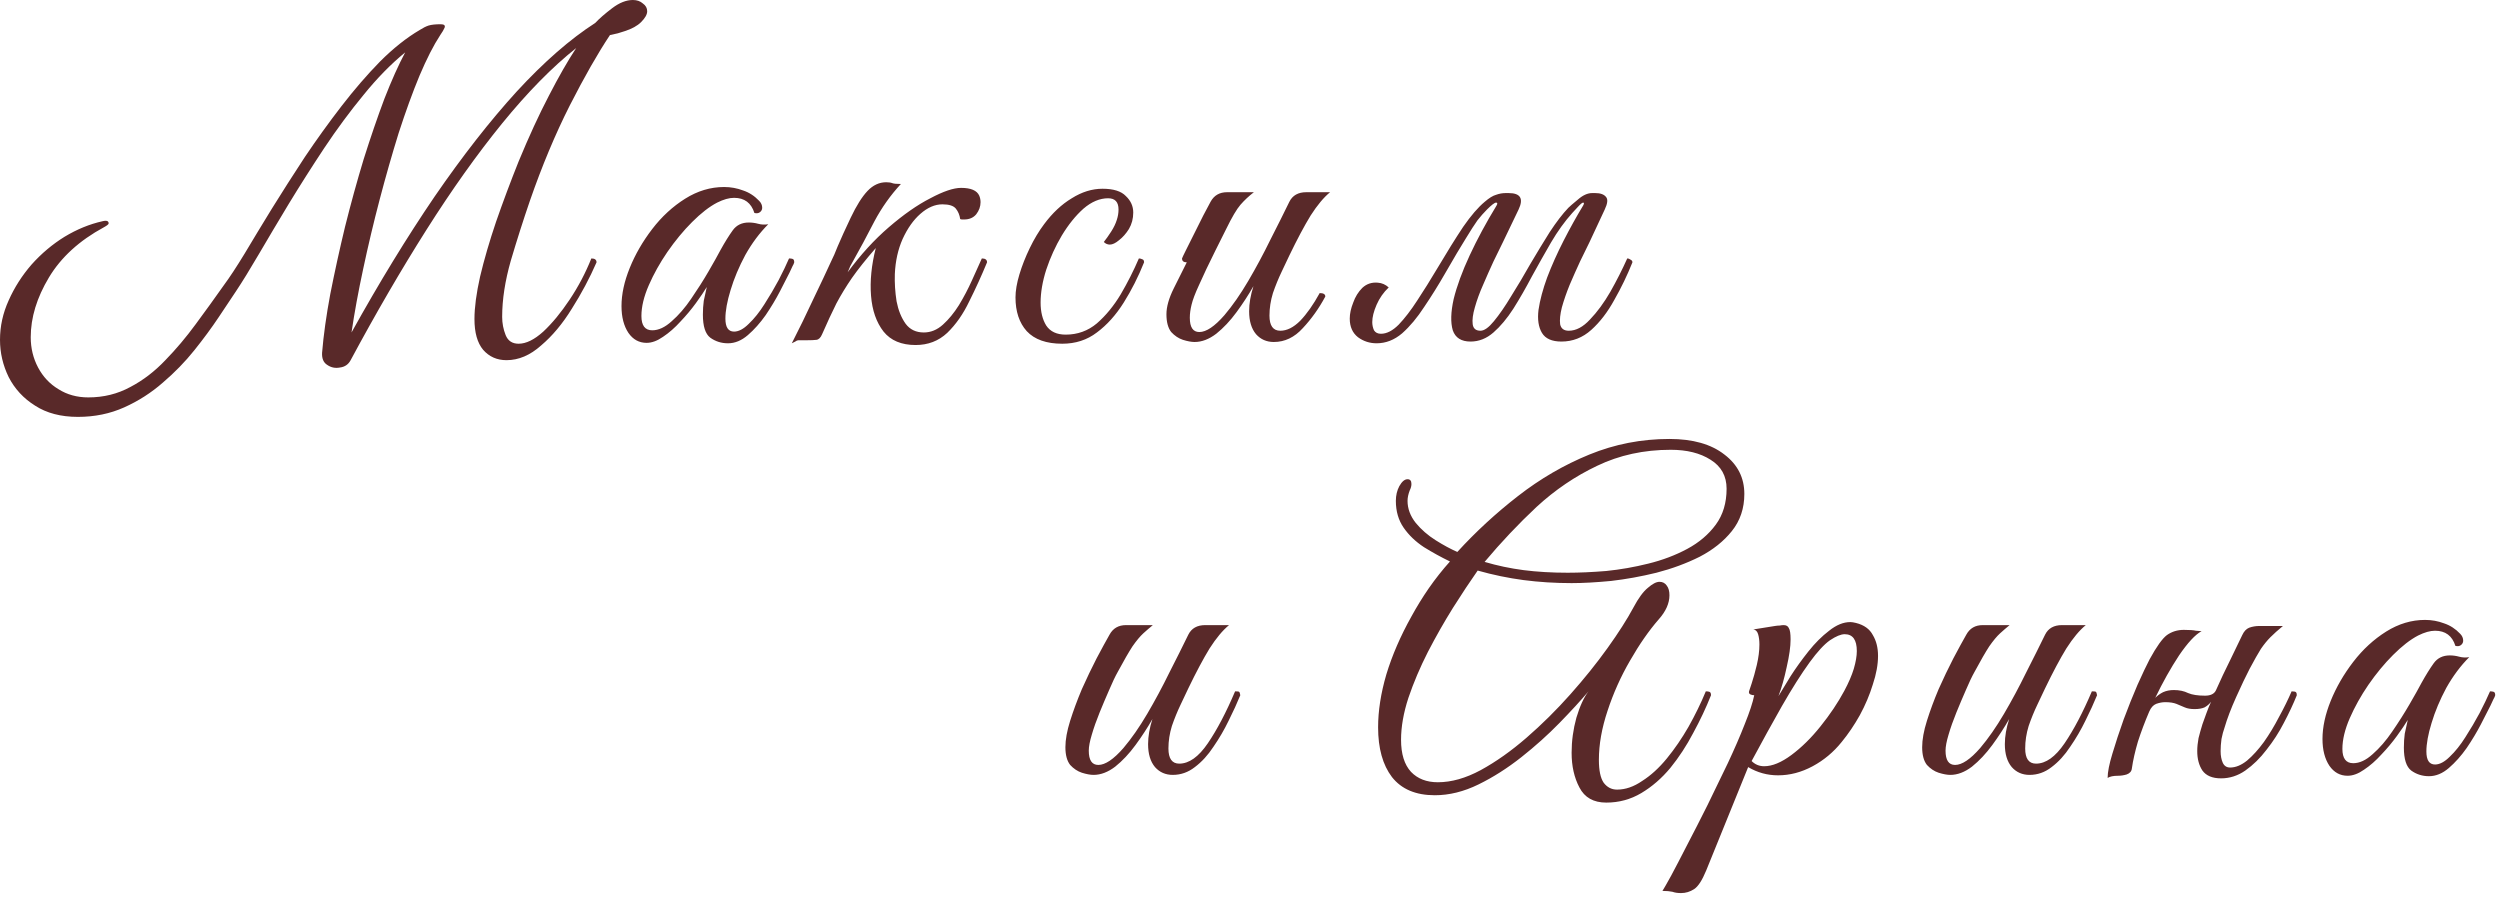 <?xml version="1.0" encoding="UTF-8"?> <svg xmlns="http://www.w3.org/2000/svg" width="231" height="83" viewBox="0 0 231 83" fill="none"><path d="M29.76 32.6C29.893 30.973 30.147 29.16 30.52 27.16C30.92 25.133 31.373 23.067 31.88 20.96C32.413 18.827 32.987 16.747 33.6 14.72C34.24 12.693 34.88 10.827 35.52 9.12C36.187 7.413 36.827 5.987 37.44 4.84C36.133 5.907 34.853 7.213 33.6 8.76C32.347 10.28 31.133 11.92 29.96 13.68C28.813 15.413 27.72 17.133 26.68 18.84C25.667 20.52 24.747 22.067 23.92 23.48C23.093 24.893 22.387 26.04 21.8 26.92C21.373 27.56 20.84 28.36 20.2 29.32C19.56 30.28 18.813 31.293 17.96 32.36C17.107 33.427 16.133 34.427 15.04 35.36C13.973 36.293 12.787 37.053 11.48 37.64C10.173 38.227 8.747 38.52 7.2 38.52C5.627 38.52 4.307 38.173 3.24 37.48C2.173 36.813 1.36 35.933 0.8 34.84C0.267 33.747 0 32.6 0 31.4C0 30.147 0.267 28.933 0.8 27.76C1.333 26.56 2.04 25.453 2.92 24.44C3.827 23.427 4.84 22.573 5.96 21.88C7.107 21.187 8.28 20.707 9.48 20.44C9.587 20.413 9.68 20.4 9.76 20.4C9.947 20.4 10.04 20.48 10.04 20.64C10.04 20.72 9.893 20.84 9.6 21C7.333 22.227 5.64 23.773 4.52 25.64C3.4 27.507 2.84 29.347 2.84 31.16C2.84 32.173 3.067 33.107 3.52 33.96C3.973 34.813 4.6 35.48 5.4 35.96C6.2 36.467 7.12 36.72 8.16 36.72C9.573 36.72 10.867 36.4 12.04 35.76C13.213 35.147 14.293 34.32 15.28 33.28C16.267 32.267 17.2 31.16 18.08 29.96C18.987 28.733 19.853 27.533 20.68 26.36C21.213 25.64 21.853 24.667 22.6 23.44C23.347 22.187 24.187 20.8 25.12 19.28C26.08 17.733 27.093 16.147 28.16 14.52C29.253 12.893 30.387 11.32 31.56 9.8C32.733 8.28 33.92 6.907 35.12 5.68C36.347 4.453 37.573 3.48 38.8 2.76C39.093 2.573 39.36 2.44 39.6 2.36C39.867 2.28 40.24 2.24 40.72 2.24C41.04 2.24 41.16 2.347 41.08 2.56C41 2.747 40.867 2.973 40.68 3.24C40.067 4.173 39.427 5.427 38.76 7C38.12 8.547 37.48 10.307 36.84 12.28C36.227 14.253 35.64 16.307 35.08 18.44C34.52 20.573 34.013 22.707 33.56 24.84C33.107 26.947 32.747 28.907 32.48 30.72C35.04 26.107 37.6 21.92 40.16 18.16C42.747 14.4 45.28 11.16 47.76 8.44C50.267 5.72 52.68 3.613 55 2.12C55.373 1.72 55.893 1.267 56.56 0.76C57.227 0.253 57.867 5.24521e-06 58.48 5.24521e-06C58.853 5.24521e-06 59.16 0.107 59.4 0.32C59.667 0.507 59.8 0.747 59.8 1.04C59.8 1.333 59.613 1.667 59.24 2.04C58.893 2.387 58.387 2.667 57.72 2.88C57.533 2.933 57.32 3 57.08 3.08C56.867 3.133 56.627 3.187 56.36 3.24C55.24 4.92 54 7.093 52.64 9.76C51.307 12.4 50.08 15.333 48.96 18.56C48.347 20.347 47.76 22.187 47.2 24.08C46.667 25.947 46.4 27.68 46.4 29.28C46.4 29.867 46.507 30.427 46.72 30.96C46.933 31.493 47.333 31.76 47.92 31.76C48.613 31.76 49.373 31.387 50.2 30.64C51.027 29.867 51.84 28.88 52.64 27.68C53.44 26.48 54.107 25.213 54.64 23.88C54.96 23.88 55.12 24 55.12 24.24C54.48 25.707 53.72 27.133 52.84 28.52C51.987 29.907 51.04 31.04 50 31.92C48.987 32.827 47.92 33.28 46.8 33.28C45.92 33.28 45.2 32.96 44.64 32.32C44.107 31.68 43.84 30.733 43.84 29.48C43.84 28.413 44.013 27.107 44.36 25.56C44.733 23.987 45.227 22.293 45.84 20.48C46.48 18.64 47.173 16.787 47.92 14.92C48.88 12.6 49.813 10.573 50.72 8.84C51.627 7.08 52.467 5.613 53.24 4.44C51.027 6.2 48.747 8.52 46.4 11.4C44.08 14.253 41.747 17.533 39.4 21.24C37.053 24.947 34.72 28.96 32.4 33.28C32.187 33.68 31.853 33.907 31.4 33.96C30.973 34.04 30.587 33.96 30.24 33.72C29.893 33.507 29.733 33.133 29.76 32.6ZM67.267 31.72C66.653 31.72 66.107 31.547 65.627 31.2C65.173 30.853 64.947 30.147 64.947 29.08C64.947 28.627 64.973 28.2 65.027 27.8C65.107 27.4 65.2 26.973 65.307 26.52C65.067 26.92 64.733 27.413 64.307 28C63.88 28.587 63.4 29.16 62.867 29.72C62.36 30.28 61.827 30.747 61.267 31.12C60.733 31.493 60.227 31.68 59.747 31.68C59.053 31.68 58.493 31.373 58.067 30.76C57.64 30.12 57.427 29.293 57.427 28.28C57.427 27.187 57.68 26.013 58.187 24.76C58.693 23.507 59.387 22.307 60.267 21.16C61.147 20.013 62.16 19.08 63.307 18.36C64.453 17.64 65.653 17.28 66.907 17.28C67.52 17.28 68.107 17.387 68.667 17.6C69.227 17.787 69.72 18.107 70.147 18.56C70.333 18.747 70.427 18.96 70.427 19.2C70.427 19.36 70.36 19.493 70.227 19.6C70.093 19.707 69.92 19.733 69.707 19.68C69.413 18.747 68.787 18.28 67.827 18.28C67.373 18.28 66.853 18.427 66.267 18.72C65.547 19.093 64.773 19.693 63.947 20.52C63.147 21.32 62.387 22.24 61.667 23.28C60.973 24.293 60.4 25.32 59.947 26.36C59.493 27.4 59.267 28.347 59.267 29.2C59.267 30.08 59.6 30.52 60.267 30.52C60.853 30.52 61.453 30.24 62.067 29.68C62.707 29.12 63.307 28.427 63.867 27.6C64.453 26.747 64.987 25.907 65.467 25.08C65.947 24.253 66.32 23.587 66.587 23.08C66.987 22.36 67.36 21.76 67.707 21.28C68.053 20.8 68.547 20.56 69.187 20.56C69.48 20.56 69.773 20.6 70.067 20.68C70.36 20.76 70.667 20.773 70.987 20.72C70.187 21.52 69.48 22.467 68.867 23.56C68.28 24.653 67.827 25.733 67.507 26.8C67.187 27.84 67.027 28.72 67.027 29.44C67.027 30.24 67.293 30.64 67.827 30.64C68.253 30.64 68.707 30.4 69.187 29.92C69.693 29.44 70.173 28.84 70.627 28.12C71.107 27.373 71.547 26.627 71.947 25.88C72.347 25.107 72.667 24.44 72.907 23.88C73.04 23.88 73.147 23.893 73.227 23.92C73.333 23.947 73.387 24.053 73.387 24.24C73.36 24.347 73.307 24.467 73.227 24.6C73.173 24.707 73.08 24.907 72.947 25.2C72.733 25.627 72.44 26.2 72.067 26.92C71.693 27.64 71.253 28.373 70.747 29.12C70.24 29.84 69.693 30.453 69.107 30.96C68.52 31.467 67.907 31.72 67.267 31.72ZM78.562 24.6L78.323 25.16C79.522 23.533 80.789 22.147 82.123 21C83.483 19.827 84.763 18.933 85.963 18.32C87.162 17.68 88.109 17.36 88.802 17.36C89.709 17.36 90.269 17.6 90.483 18.08C90.562 18.267 90.603 18.467 90.603 18.68C90.603 19.08 90.469 19.453 90.203 19.8C89.936 20.12 89.562 20.28 89.082 20.28C89.056 20.28 89.002 20.28 88.922 20.28C88.843 20.28 88.776 20.267 88.722 20.24C88.669 19.867 88.536 19.547 88.323 19.28C88.109 19.013 87.696 18.88 87.082 18.88C86.389 18.88 85.709 19.173 85.043 19.76C84.403 20.32 83.856 21.093 83.403 22.08C82.976 23.04 82.736 24.12 82.683 25.32C82.656 26.147 82.709 26.987 82.843 27.84C83.002 28.667 83.282 29.36 83.683 29.92C84.082 30.453 84.642 30.72 85.362 30.72C86.002 30.72 86.589 30.48 87.123 30C87.656 29.52 88.149 28.92 88.603 28.2C89.056 27.453 89.456 26.693 89.802 25.92C90.149 25.147 90.456 24.467 90.722 23.88C91.043 23.88 91.203 24 91.203 24.24C90.696 25.467 90.149 26.667 89.562 27.84C89.002 29.013 88.323 29.987 87.522 30.76C86.722 31.507 85.749 31.88 84.603 31.88C83.296 31.88 82.309 31.467 81.642 30.64C80.976 29.787 80.589 28.68 80.483 27.32C80.376 25.96 80.522 24.493 80.922 22.92C80.016 23.96 79.282 24.88 78.722 25.68C78.189 26.453 77.709 27.24 77.282 28.04C76.882 28.84 76.442 29.787 75.963 30.88C75.829 31.2 75.656 31.373 75.442 31.4C75.256 31.427 74.949 31.44 74.522 31.44H73.763C73.683 31.44 73.589 31.48 73.483 31.56C73.376 31.613 73.269 31.667 73.162 31.72C73.483 31.08 73.816 30.413 74.162 29.72C74.483 29.027 74.869 28.213 75.323 27.28C75.776 26.347 76.309 25.213 76.922 23.88C76.976 23.8 77.136 23.427 77.403 22.76C77.696 22.067 78.096 21.187 78.603 20.12C79.136 19 79.656 18.173 80.162 17.64C80.669 17.107 81.243 16.84 81.882 16.84C82.123 16.84 82.309 16.867 82.442 16.92C82.576 16.973 82.843 17 83.243 17C82.282 18.04 81.469 19.187 80.802 20.44C80.162 21.693 79.416 23.08 78.562 24.6ZM98.152 31.76C96.685 31.76 95.592 31.373 94.872 30.6C94.178 29.827 93.832 28.787 93.832 27.48C93.832 26.867 93.952 26.16 94.192 25.36C94.432 24.56 94.752 23.747 95.152 22.92C95.552 22.093 95.992 21.36 96.472 20.72C97.245 19.68 98.098 18.88 99.032 18.32C99.965 17.733 100.912 17.44 101.872 17.44C102.885 17.44 103.605 17.667 104.032 18.12C104.485 18.547 104.712 19.053 104.712 19.64C104.712 20.2 104.578 20.707 104.312 21.16C104.045 21.587 103.738 21.933 103.392 22.2C103.072 22.467 102.792 22.6 102.552 22.6C102.338 22.6 102.152 22.52 101.992 22.36C102.205 22.093 102.432 21.773 102.672 21.4C102.912 21.027 103.085 20.667 103.192 20.32C103.298 20 103.352 19.68 103.352 19.36C103.352 18.667 103.032 18.32 102.392 18.32C101.618 18.32 100.858 18.64 100.112 19.28C99.392 19.92 98.725 20.747 98.112 21.76C97.525 22.747 97.045 23.8 96.672 24.92C96.325 26.013 96.152 27.027 96.152 27.96C96.152 28.813 96.325 29.52 96.672 30.08C97.045 30.64 97.645 30.92 98.472 30.92C99.565 30.92 100.525 30.573 101.352 29.88C102.178 29.16 102.912 28.267 103.552 27.2C104.192 26.107 104.752 25 105.232 23.88C105.338 23.88 105.445 23.907 105.552 23.96C105.658 23.987 105.712 24.08 105.712 24.24C105.178 25.573 104.552 26.813 103.832 27.96C103.112 29.107 102.285 30.027 101.352 30.72C100.445 31.413 99.378 31.76 98.152 31.76ZM122.459 27.4C121.873 28.493 121.179 29.467 120.379 30.32C119.606 31.173 118.713 31.6 117.699 31.6C117.033 31.6 116.486 31.36 116.059 30.88C115.633 30.373 115.419 29.667 115.419 28.76C115.419 28.04 115.553 27.267 115.819 26.44C115.366 27.24 114.846 28.04 114.259 28.84C113.673 29.64 113.046 30.307 112.379 30.84C111.713 31.347 111.046 31.6 110.379 31.6C110.086 31.6 109.726 31.533 109.299 31.4C108.899 31.267 108.539 31.027 108.219 30.68C107.926 30.307 107.779 29.76 107.779 29.04C107.779 28.347 108.006 27.547 108.459 26.64C108.913 25.733 109.313 24.933 109.659 24.24C109.366 24.24 109.219 24.12 109.219 23.88C109.246 23.8 109.366 23.547 109.579 23.12C109.793 22.693 110.046 22.187 110.339 21.6C110.633 21.013 110.913 20.453 111.179 19.92C111.473 19.36 111.699 18.933 111.859 18.64C112.179 18.053 112.686 17.76 113.379 17.76H115.859C115.406 18.107 114.993 18.493 114.619 18.92C114.273 19.32 113.833 20.067 113.299 21.16C113.299 21.16 113.206 21.347 113.019 21.72C112.833 22.093 112.593 22.573 112.299 23.16C112.033 23.72 111.753 24.293 111.459 24.88C111.193 25.467 110.966 25.96 110.779 26.36C110.433 27.107 110.206 27.707 110.099 28.16C109.993 28.587 109.939 28.987 109.939 29.36C109.939 30.24 110.233 30.68 110.819 30.68C111.459 30.68 112.233 30.16 113.139 29.12C113.886 28.24 114.619 27.187 115.339 25.96C116.059 24.733 116.739 23.467 117.379 22.16C118.046 20.853 118.633 19.68 119.139 18.64C119.433 18.053 119.953 17.76 120.699 17.76H122.899C122.313 18.24 121.713 18.96 121.099 19.92C120.513 20.88 119.859 22.107 119.139 23.6C118.953 24 118.713 24.507 118.419 25.12C118.126 25.733 117.859 26.387 117.619 27.08C117.406 27.773 117.299 28.467 117.299 29.16C117.299 30.093 117.633 30.56 118.299 30.56C118.913 30.56 119.526 30.253 120.139 29.64C120.753 29 121.353 28.147 121.939 27.08C122.286 27.08 122.459 27.187 122.459 27.4ZM126.797 29.76C126.797 30.027 126.851 30.28 126.957 30.52C127.091 30.733 127.304 30.84 127.597 30.84C128.131 30.84 128.677 30.56 129.237 30C129.797 29.413 130.371 28.667 130.957 27.76C131.571 26.827 132.171 25.867 132.757 24.88C133.691 23.307 134.504 22 135.197 20.96C135.917 19.92 136.584 19.147 137.197 18.64C137.597 18.293 137.944 18.08 138.237 18C138.531 17.893 138.824 17.84 139.117 17.84H139.397C140.491 17.84 140.797 18.347 140.317 19.36L138.877 22.36C138.637 22.84 138.344 23.44 137.997 24.16C137.677 24.853 137.357 25.573 137.037 26.32C136.717 27.04 136.464 27.733 136.277 28.4C136.091 29.04 136.024 29.56 136.077 29.96C136.131 30.36 136.371 30.56 136.797 30.56C137.144 30.56 137.557 30.267 138.037 29.68C138.544 29.067 139.077 28.293 139.637 27.36C140.224 26.427 140.811 25.44 141.397 24.4C142.011 23.36 142.611 22.373 143.197 21.44C143.811 20.507 144.384 19.76 144.917 19.2C145.051 19.067 145.344 18.813 145.797 18.44C146.251 18.04 146.691 17.84 147.117 17.84H147.397C147.877 17.84 148.211 17.96 148.397 18.2C148.584 18.413 148.544 18.8 148.277 19.36L146.877 22.36C146.637 22.84 146.344 23.44 145.997 24.16C145.677 24.853 145.357 25.573 145.037 26.32C144.744 27.04 144.504 27.733 144.317 28.4C144.157 29.04 144.104 29.56 144.157 29.96C144.237 30.36 144.504 30.56 144.957 30.56C145.624 30.56 146.277 30.213 146.917 29.52C147.584 28.827 148.211 27.973 148.797 26.96C149.384 25.92 149.904 24.893 150.357 23.88C150.464 23.88 150.571 23.92 150.677 24C150.784 24.053 150.837 24.133 150.837 24.24C150.357 25.44 149.797 26.6 149.157 27.72C148.544 28.84 147.837 29.76 147.037 30.48C146.237 31.2 145.317 31.56 144.277 31.56C143.397 31.56 142.797 31.293 142.477 30.76C142.157 30.227 142.051 29.52 142.157 28.64C142.291 27.733 142.557 26.733 142.957 25.64C143.384 24.52 143.891 23.387 144.477 22.24C145.064 21.093 145.664 20.013 146.277 19C146.384 18.813 146.384 18.72 146.277 18.72C146.197 18.72 146.024 18.867 145.757 19.16C145.491 19.453 145.331 19.627 145.277 19.68C144.584 20.453 143.931 21.36 143.317 22.4C142.731 23.413 142.144 24.453 141.557 25.52C140.997 26.587 140.424 27.587 139.837 28.52C139.251 29.427 138.637 30.16 137.997 30.72C137.357 31.28 136.651 31.56 135.877 31.56C135.024 31.56 134.477 31.213 134.237 30.52C134.024 29.8 134.051 28.84 134.317 27.64C134.611 26.44 135.104 25.093 135.797 23.6C136.491 22.107 137.317 20.573 138.277 19C138.384 18.813 138.371 18.72 138.237 18.72C138.104 18.72 137.824 18.933 137.397 19.36C137.104 19.653 136.811 19.987 136.517 20.36C136.251 20.733 135.891 21.293 135.437 22.04C134.984 22.76 134.344 23.84 133.517 25.28C132.904 26.347 132.264 27.373 131.597 28.36C130.957 29.347 130.277 30.16 129.557 30.8C128.837 31.413 128.051 31.72 127.197 31.72C126.557 31.72 125.984 31.533 125.477 31.16C124.971 30.76 124.717 30.187 124.717 29.44C124.717 28.987 124.824 28.493 125.037 27.96C125.224 27.427 125.504 26.973 125.877 26.6C126.277 26.227 126.757 26.067 127.317 26.12C127.691 26.147 128.024 26.293 128.317 26.56C127.837 27.013 127.464 27.547 127.197 28.16C126.931 28.773 126.797 29.307 126.797 29.76ZM101.043 71.6C100.75 71.6 100.39 71.533 99.963 71.4C99.563 71.267 99.203 71.027 98.883 70.68C98.59 70.307 98.443 69.76 98.443 69.04C98.443 68.347 98.59 67.533 98.883 66.6C99.177 65.667 99.537 64.693 99.963 63.68C100.417 62.667 100.87 61.72 101.323 60.84C101.803 59.933 102.203 59.2 102.523 58.64C102.843 58.053 103.35 57.76 104.043 57.76H106.523C106.23 58 105.937 58.253 105.643 58.52C105.35 58.787 105.017 59.187 104.643 59.72C104.297 60.253 103.843 61.04 103.283 62.08C103.043 62.507 102.777 63.067 102.483 63.76C102.19 64.427 101.897 65.12 101.603 65.84C101.31 66.56 101.07 67.24 100.883 67.88C100.697 68.493 100.603 68.987 100.603 69.36C100.603 70.24 100.897 70.68 101.483 70.68C102.123 70.68 102.897 70.16 103.803 69.12C104.55 68.24 105.283 67.187 106.003 65.96C106.723 64.733 107.403 63.467 108.043 62.16C108.71 60.853 109.297 59.68 109.803 58.64C110.097 58.053 110.617 57.76 111.363 57.76H113.563C112.977 58.24 112.377 58.96 111.763 59.92C111.177 60.88 110.523 62.107 109.803 63.6C109.617 64 109.377 64.507 109.083 65.12C108.79 65.733 108.523 66.387 108.283 67.08C108.07 67.773 107.963 68.467 107.963 69.16C107.963 70.093 108.297 70.56 108.963 70.56C109.87 70.56 110.75 69.933 111.603 68.68C112.457 67.427 113.297 65.827 114.123 63.88C114.337 63.88 114.457 63.893 114.483 63.92C114.537 63.947 114.577 64.053 114.603 64.24C114.31 64.96 113.95 65.747 113.523 66.6C113.123 67.427 112.657 68.227 112.123 69C111.617 69.773 111.043 70.4 110.403 70.88C109.79 71.36 109.11 71.6 108.363 71.6C107.697 71.6 107.15 71.36 106.723 70.88C106.297 70.373 106.083 69.667 106.083 68.76C106.083 68.04 106.217 67.267 106.483 66.44C106.03 67.24 105.51 68.04 104.923 68.84C104.337 69.64 103.71 70.307 103.043 70.84C102.377 71.347 101.71 71.6 101.043 71.6ZM148.417 74.16C147.244 74.16 146.417 73.693 145.937 72.76C145.457 71.853 145.217 70.787 145.217 69.56C145.217 68.467 145.364 67.387 145.657 66.32C145.977 65.253 146.351 64.44 146.777 63.88C146.057 64.733 145.164 65.707 144.097 66.8C143.031 67.893 141.857 68.947 140.577 69.96C139.297 70.973 137.977 71.813 136.617 72.48C135.257 73.147 133.911 73.48 132.577 73.48C130.817 73.48 129.497 72.92 128.617 71.8C127.764 70.68 127.337 69.147 127.337 67.2C127.337 65.68 127.591 64.053 128.097 62.32C128.631 60.56 129.404 58.773 130.417 56.96C130.897 56.08 131.431 55.213 132.017 54.36C132.631 53.48 133.284 52.653 133.977 51.88C133.151 51.48 132.351 51.04 131.577 50.56C130.804 50.053 130.177 49.453 129.697 48.76C129.217 48.067 128.977 47.24 128.977 46.28C128.977 45.773 129.084 45.32 129.297 44.92C129.537 44.493 129.791 44.28 130.057 44.28C130.297 44.28 130.417 44.427 130.417 44.72C130.417 44.907 130.364 45.107 130.257 45.32C130.124 45.667 130.057 45.987 130.057 46.28C130.057 47 130.311 47.68 130.817 48.32C131.324 48.933 131.937 49.467 132.657 49.92C133.377 50.373 134.044 50.733 134.657 51C136.364 49.133 138.231 47.413 140.257 45.84C142.311 44.24 144.511 42.96 146.857 42C149.204 41.04 151.671 40.56 154.257 40.56C156.417 40.56 158.111 41.04 159.337 42C160.564 42.933 161.177 44.147 161.177 45.64C161.177 46.973 160.791 48.12 160.017 49.08C159.271 50.013 158.284 50.8 157.057 51.44C155.831 52.053 154.497 52.547 153.057 52.92C151.644 53.267 150.244 53.52 148.857 53.68C147.471 53.813 146.257 53.88 145.217 53.88C143.697 53.88 142.217 53.787 140.777 53.6C139.364 53.413 137.951 53.12 136.537 52.72C135.844 53.707 135.084 54.853 134.257 56.16C133.457 57.44 132.684 58.8 131.937 60.24C131.217 61.653 130.617 63.067 130.137 64.48C129.684 65.867 129.457 67.16 129.457 68.36C129.457 69.667 129.764 70.653 130.377 71.32C130.991 71.96 131.817 72.28 132.857 72.28C134.111 72.28 135.431 71.907 136.817 71.16C138.231 70.387 139.644 69.387 141.057 68.16C142.471 66.933 143.817 65.6 145.097 64.16C146.377 62.72 147.524 61.293 148.537 59.88C149.551 58.467 150.351 57.213 150.937 56.12C151.391 55.267 151.831 54.667 152.257 54.32C152.684 53.947 153.044 53.76 153.337 53.76C153.631 53.76 153.857 53.88 154.017 54.12C154.177 54.333 154.257 54.627 154.257 55C154.257 55.747 153.924 56.493 153.257 57.24C152.351 58.28 151.471 59.547 150.617 61.04C149.764 62.507 149.071 64.053 148.537 65.68C148.004 67.28 147.737 68.787 147.737 70.2C147.737 71.187 147.884 71.893 148.177 72.32C148.497 72.747 148.911 72.96 149.417 72.96C150.191 72.96 150.964 72.693 151.737 72.16C152.537 71.653 153.297 70.96 154.017 70.08C154.737 69.2 155.404 68.227 156.017 67.16C156.631 66.067 157.164 64.973 157.617 63.88C157.751 63.88 157.857 63.893 157.937 63.92C158.044 63.947 158.097 64.053 158.097 64.24C157.644 65.387 157.097 66.547 156.457 67.72C155.844 68.893 155.137 69.973 154.337 70.96C153.537 71.92 152.644 72.693 151.657 73.28C150.671 73.867 149.591 74.16 148.417 74.16ZM144.857 52.92C145.924 52.92 147.111 52.867 148.417 52.76C149.724 52.627 151.017 52.4 152.297 52.08C153.604 51.76 154.804 51.307 155.897 50.72C156.991 50.133 157.871 49.387 158.537 48.48C159.204 47.573 159.537 46.467 159.537 45.16C159.537 43.987 159.044 43.093 158.057 42.48C157.097 41.867 155.871 41.56 154.377 41.56C151.897 41.56 149.631 42.053 147.577 43.04C145.551 44 143.684 45.267 141.977 46.84C140.297 48.413 138.697 50.107 137.177 51.92C138.351 52.267 139.551 52.52 140.777 52.68C142.031 52.84 143.391 52.92 144.857 52.92ZM155.33 82.52C155.01 82.52 154.743 82.48 154.53 82.4C154.29 82.347 153.983 82.32 153.61 82.32C153.717 82.16 153.983 81.693 154.41 80.92C154.81 80.173 155.303 79.227 155.89 78.08C156.477 76.96 157.103 75.733 157.77 74.4C158.41 73.093 159.037 71.8 159.65 70.52C160.263 69.213 160.783 68.013 161.21 66.92C161.663 65.8 161.957 64.907 162.09 64.24C161.957 64.24 161.837 64.213 161.73 64.16C161.623 64.107 161.583 64.013 161.61 63.88C161.61 63.88 161.69 63.64 161.85 63.16C162.01 62.68 162.17 62.107 162.33 61.44C162.49 60.747 162.57 60.12 162.57 59.56C162.57 59.187 162.53 58.867 162.45 58.6C162.37 58.333 162.223 58.187 162.01 58.16L164.01 57.84C164.17 57.813 164.317 57.8 164.45 57.8C164.583 57.773 164.703 57.76 164.81 57.76C165.05 57.76 165.21 57.853 165.29 58.04C165.397 58.2 165.45 58.547 165.45 59.08C165.45 59.747 165.33 60.6 165.09 61.64C164.877 62.653 164.623 63.547 164.33 64.32C164.623 63.84 164.997 63.227 165.45 62.48C165.93 61.733 166.477 60.973 167.09 60.2C167.703 59.427 168.343 58.787 169.01 58.28C169.677 57.747 170.33 57.48 170.97 57.48C171.103 57.48 171.277 57.507 171.49 57.56C172.237 57.747 172.757 58.12 173.05 58.68C173.37 59.213 173.53 59.853 173.53 60.6C173.53 61.4 173.37 62.28 173.05 63.24C172.757 64.2 172.357 65.147 171.85 66.08C171.343 66.987 170.783 67.813 170.17 68.56C169.423 69.493 168.53 70.24 167.49 70.8C166.45 71.36 165.383 71.64 164.29 71.64C163.303 71.64 162.383 71.387 161.53 70.88L157.65 80.44C157.277 81.347 156.903 81.92 156.53 82.16C156.157 82.4 155.757 82.52 155.33 82.52ZM163.01 70.8C163.757 70.8 164.597 70.453 165.53 69.76C166.463 69.067 167.357 68.187 168.21 67.12C169.09 66.027 169.823 64.933 170.41 63.84C170.81 63.093 171.103 62.413 171.29 61.8C171.477 61.16 171.57 60.613 171.57 60.16C171.57 59.12 171.197 58.6 170.45 58.6C170.103 58.6 169.65 58.787 169.09 59.16C168.557 59.533 167.93 60.213 167.21 61.2C166.437 62.267 165.583 63.613 164.65 65.24C163.743 66.84 162.81 68.533 161.85 70.32C162.17 70.64 162.557 70.8 163.01 70.8ZM180.208 71.6C179.914 71.6 179.554 71.533 179.128 71.4C178.728 71.267 178.368 71.027 178.048 70.68C177.754 70.307 177.608 69.76 177.608 69.04C177.608 68.347 177.754 67.533 178.048 66.6C178.341 65.667 178.701 64.693 179.128 63.68C179.581 62.667 180.034 61.72 180.488 60.84C180.968 59.933 181.368 59.2 181.688 58.64C182.008 58.053 182.514 57.76 183.208 57.76H185.688C185.394 58 185.101 58.253 184.808 58.52C184.514 58.787 184.181 59.187 183.808 59.72C183.461 60.253 183.008 61.04 182.448 62.08C182.208 62.507 181.941 63.067 181.648 63.76C181.354 64.427 181.061 65.12 180.768 65.84C180.474 66.56 180.234 67.24 180.048 67.88C179.861 68.493 179.768 68.987 179.768 69.36C179.768 70.24 180.061 70.68 180.648 70.68C181.288 70.68 182.061 70.16 182.968 69.12C183.714 68.24 184.448 67.187 185.168 65.96C185.888 64.733 186.568 63.467 187.208 62.16C187.874 60.853 188.461 59.68 188.968 58.64C189.261 58.053 189.781 57.76 190.528 57.76H192.728C192.141 58.24 191.541 58.96 190.928 59.92C190.341 60.88 189.688 62.107 188.968 63.6C188.781 64 188.541 64.507 188.248 65.12C187.954 65.733 187.688 66.387 187.448 67.08C187.234 67.773 187.128 68.467 187.128 69.16C187.128 70.093 187.461 70.56 188.128 70.56C189.034 70.56 189.914 69.933 190.768 68.68C191.621 67.427 192.461 65.827 193.288 63.88C193.501 63.88 193.621 63.893 193.648 63.92C193.701 63.947 193.741 64.053 193.768 64.24C193.474 64.96 193.114 65.747 192.688 66.6C192.288 67.427 191.821 68.227 191.288 69C190.781 69.773 190.208 70.4 189.568 70.88C188.954 71.36 188.274 71.6 187.528 71.6C186.861 71.6 186.314 71.36 185.888 70.88C185.461 70.373 185.248 69.667 185.248 68.76C185.248 68.04 185.381 67.267 185.648 66.44C185.194 67.24 184.674 68.04 184.088 68.84C183.501 69.64 182.874 70.307 182.208 70.84C181.541 71.347 180.874 71.6 180.208 71.6ZM196.985 71C196.959 71.267 196.799 71.453 196.505 71.56C196.239 71.64 195.972 71.68 195.705 71.68C195.279 71.68 194.959 71.747 194.745 71.88C194.745 71.347 194.892 70.6 195.185 69.64C195.479 68.653 195.825 67.6 196.225 66.48C196.652 65.333 197.079 64.267 197.505 63.28C197.959 62.267 198.332 61.48 198.625 60.92C199.265 59.747 199.799 59 200.225 58.68C200.679 58.36 201.199 58.2 201.785 58.2C202.319 58.2 202.692 58.227 202.905 58.28C203.145 58.307 203.319 58.32 203.425 58.32C202.839 58.64 202.145 59.387 201.345 60.56C200.572 61.733 199.839 63.04 199.145 64.48C199.359 64.267 199.599 64.093 199.865 63.96C200.159 63.827 200.492 63.76 200.865 63.76C201.372 63.76 201.812 63.853 202.185 64.04C202.559 64.2 203.079 64.28 203.745 64.28C204.252 64.28 204.585 64.12 204.745 63.8C205.172 62.84 205.612 61.907 206.065 61C206.519 60.067 206.892 59.293 207.185 58.68C207.345 58.333 207.559 58.107 207.825 58C208.119 57.893 208.439 57.84 208.785 57.84H210.945C210.492 58.213 210.105 58.56 209.785 58.88C209.492 59.173 209.199 59.533 208.905 59.96C208.639 60.387 208.292 61 207.865 61.8C207.519 62.467 207.105 63.333 206.625 64.4C206.145 65.467 205.785 66.413 205.545 67.24C205.439 67.533 205.345 67.88 205.265 68.28C205.212 68.68 205.185 69.053 205.185 69.4C205.185 69.827 205.252 70.187 205.385 70.48C205.519 70.773 205.745 70.92 206.065 70.92C206.572 70.92 207.092 70.707 207.625 70.28C208.159 69.827 208.679 69.253 209.185 68.56C209.692 67.84 210.159 67.067 210.585 66.24C211.039 65.413 211.425 64.627 211.745 63.88C211.959 63.88 212.092 63.907 212.145 63.96C212.199 64.013 212.225 64.107 212.225 64.24C211.905 65.04 211.505 65.893 211.025 66.8C210.572 67.68 210.039 68.507 209.425 69.28C208.839 70.053 208.185 70.693 207.465 71.2C206.772 71.68 206.025 71.92 205.225 71.92C204.425 71.92 203.852 71.68 203.505 71.2C203.185 70.72 203.025 70.12 203.025 69.4C203.025 69.027 203.065 68.627 203.145 68.2C203.252 67.773 203.372 67.347 203.505 66.92C203.612 66.6 203.732 66.267 203.865 65.92C203.999 65.547 204.145 65.187 204.305 64.84C204.145 65.053 203.945 65.227 203.705 65.36C203.465 65.467 203.159 65.52 202.785 65.52C202.412 65.52 202.105 65.467 201.865 65.36C201.625 65.253 201.372 65.147 201.105 65.04C200.839 64.933 200.492 64.88 200.065 64.88C199.799 64.88 199.519 64.933 199.225 65.04C198.959 65.147 198.745 65.387 198.585 65.76C198.185 66.693 197.839 67.613 197.545 68.52C197.279 69.427 197.092 70.253 196.985 71ZM224.438 71.72C223.825 71.72 223.278 71.547 222.798 71.2C222.345 70.853 222.118 70.147 222.118 69.08C222.118 68.627 222.145 68.2 222.198 67.8C222.278 67.4 222.372 66.973 222.478 66.52C222.238 66.92 221.905 67.413 221.478 68C221.052 68.587 220.572 69.16 220.038 69.72C219.532 70.28 218.998 70.747 218.438 71.12C217.905 71.493 217.398 71.68 216.918 71.68C216.225 71.68 215.665 71.373 215.238 70.76C214.812 70.12 214.598 69.293 214.598 68.28C214.598 67.187 214.852 66.013 215.358 64.76C215.865 63.507 216.558 62.307 217.438 61.16C218.318 60.013 219.332 59.08 220.478 58.36C221.625 57.64 222.825 57.28 224.078 57.28C224.692 57.28 225.278 57.387 225.838 57.6C226.398 57.787 226.892 58.107 227.318 58.56C227.505 58.747 227.598 58.96 227.598 59.2C227.598 59.36 227.532 59.493 227.398 59.6C227.265 59.707 227.092 59.733 226.878 59.68C226.585 58.747 225.958 58.28 224.998 58.28C224.545 58.28 224.025 58.427 223.438 58.72C222.718 59.093 221.945 59.693 221.118 60.52C220.318 61.32 219.558 62.24 218.838 63.28C218.145 64.293 217.572 65.32 217.118 66.36C216.665 67.4 216.438 68.347 216.438 69.2C216.438 70.08 216.772 70.52 217.438 70.52C218.025 70.52 218.625 70.24 219.238 69.68C219.878 69.12 220.478 68.427 221.038 67.6C221.625 66.747 222.158 65.907 222.638 65.08C223.118 64.253 223.492 63.587 223.758 63.08C224.158 62.36 224.532 61.76 224.878 61.28C225.225 60.8 225.718 60.56 226.358 60.56C226.652 60.56 226.945 60.6 227.238 60.68C227.532 60.76 227.838 60.773 228.158 60.72C227.358 61.52 226.652 62.467 226.038 63.56C225.452 64.653 224.998 65.733 224.678 66.8C224.358 67.84 224.198 68.72 224.198 69.44C224.198 70.24 224.465 70.64 224.998 70.64C225.425 70.64 225.878 70.4 226.358 69.92C226.865 69.44 227.345 68.84 227.798 68.12C228.278 67.373 228.718 66.627 229.118 65.88C229.518 65.107 229.838 64.44 230.078 63.88C230.212 63.88 230.318 63.893 230.398 63.92C230.505 63.947 230.558 64.053 230.558 64.24C230.532 64.347 230.478 64.467 230.398 64.6C230.345 64.707 230.252 64.907 230.118 65.2C229.905 65.627 229.612 66.2 229.238 66.92C228.865 67.64 228.425 68.373 227.918 69.12C227.412 69.84 226.865 70.453 226.278 70.96C225.692 71.467 225.078 71.72 224.438 71.72Z" fill="#592929"></path></svg> 